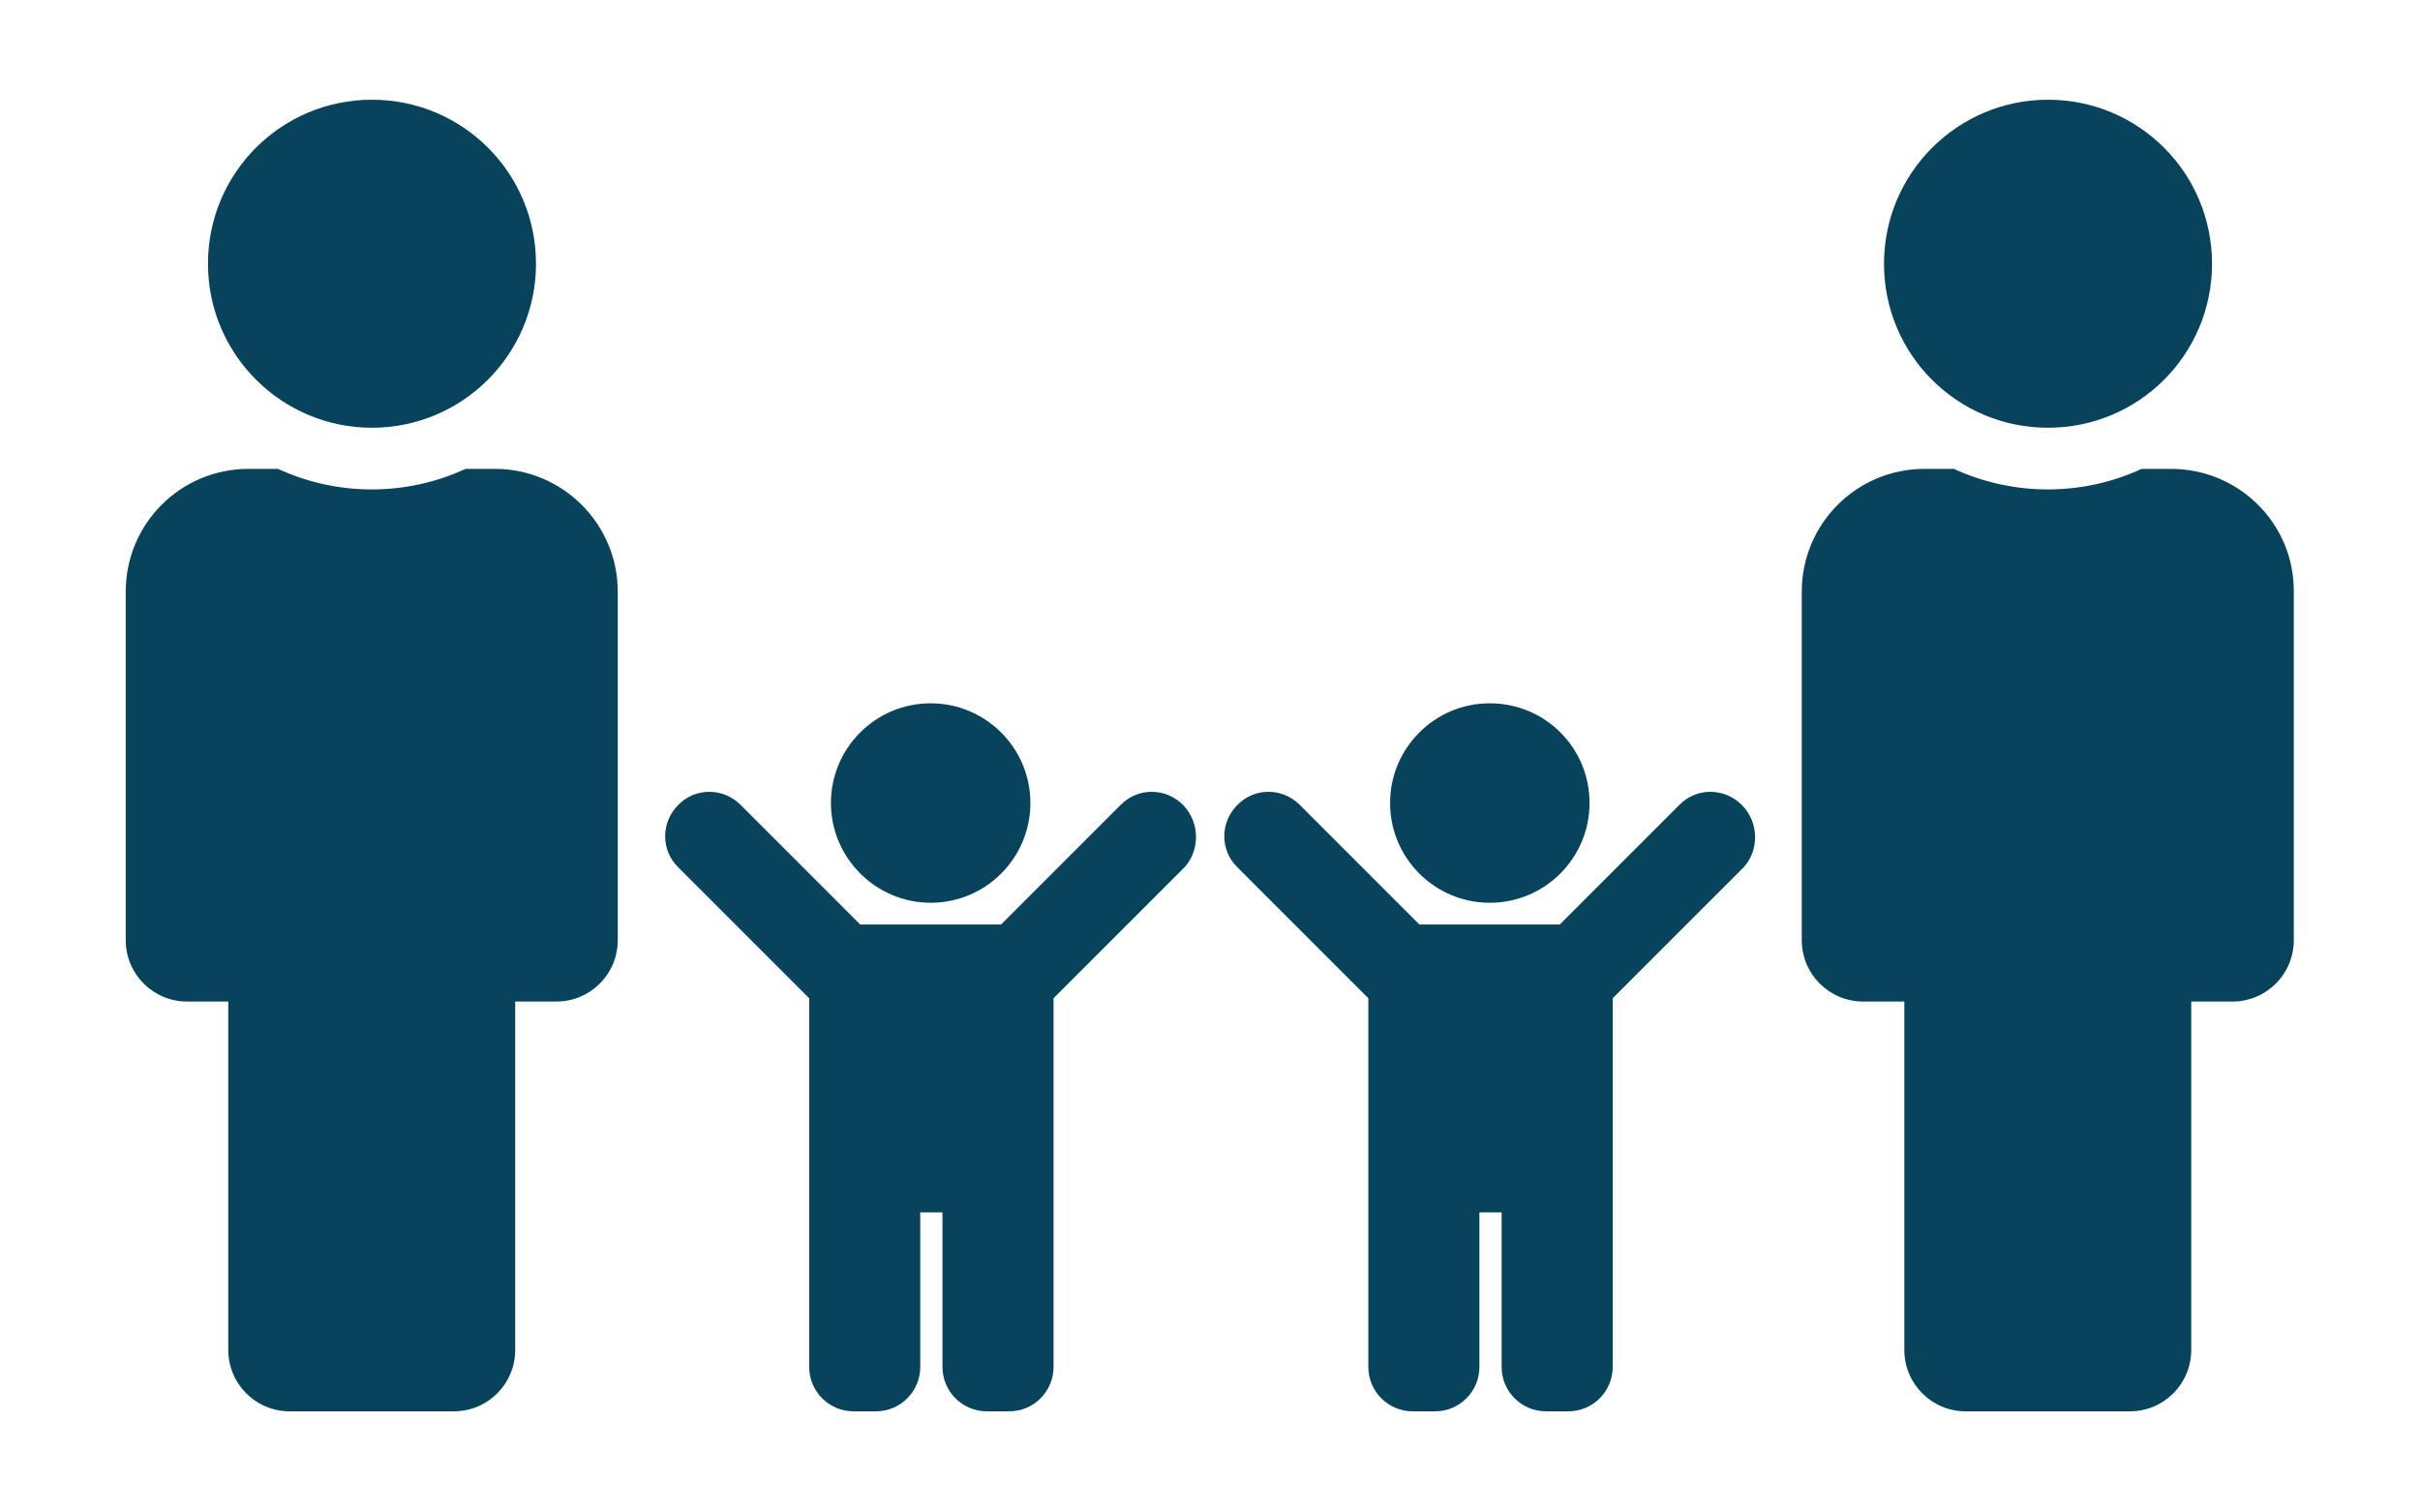 <?xml version="1.0" encoding="utf-8"?>
<!-- Generator: Adobe Illustrator 27.8.0, SVG Export Plug-In . SVG Version: 6.00 Build 0)  -->
<svg version="1.2" baseProfile="tiny" id="Ebene_1" xmlns="http://www.w3.org/2000/svg" xmlns:xlink="http://www.w3.org/1999/xlink"
	 x="0px" y="0px" viewBox="0 0 512 320" overflow="visible" xml:space="preserve">
<path fill="#07435B" d="M78.7,21.1c19.2,0,34.7,15.5,34.7,34.7S97.8,90.5,78.7,90.5S44,75,44,55.8S59.5,21.1,78.7,21.1 M104.7,99.2
	h-6.2c-12.3,5.7-26.9,5.9-39.7,0h-6.2c-14.4,0-26,11.6-26,26v73.7c0,7.2,5.8,13,13,13h8.7v73.7c0,7.2,5.8,13,13,13H96
	c7.2,0,13-5.8,13-13v-73.7h8.7c7.2,0,13-5.8,13-13v-73.7C130.7,110.8,119,99.2,104.7,99.2z"/>
<path fill="#07435B" d="M175.8,169.9c0-11.6,9.4-21.1,21.1-21.1c11.6,0,21.1,9.4,21.1,21.1c0,11.6-9.4,21.1-21.1,21.1
	C185.3,191,175.8,181.5,175.8,169.9z M250.3,170.3c-3.7-3.7-9.6-3.7-13.2,0l-25.3,25.3H182l-25.3-25.3c-3.7-3.7-9.6-3.7-13.2,0
	c-3.7,3.7-3.7,9.6,0,13.2l27.7,27.7v78c0,5.2,4.2,9.4,9.4,9.4h4.7c5.2,0,9.4-4.2,9.4-9.4v-32.7h4.7v32.7c0,5.2,4.2,9.4,9.4,9.4h4.7
	c5.2,0,9.4-4.2,9.4-9.4v-78l27.7-27.7C253.9,179.9,253.9,174,250.3,170.3z"/>
<path fill="#07435B" d="M294.1,169.9c0-11.6,9.4-21.1,21.1-21.1s21.1,9.4,21.1,21.1c0,11.6-9.4,21.1-21.1,21.1
	S294.1,181.5,294.1,169.9z M368.5,170.3c-3.7-3.7-9.6-3.7-13.2,0l-25.3,25.3h-29.7l-25.3-25.3c-3.7-3.7-9.6-3.7-13.2,0
	c-3.7,3.7-3.7,9.6,0,13.2l27.7,27.7v78c0,5.2,4.2,9.4,9.4,9.4h4.7c5.2,0,9.4-4.2,9.4-9.4v-32.7h4.7v32.7c0,5.2,4.2,9.4,9.4,9.4h4.7
	c5.2,0,9.4-4.2,9.4-9.4v-78l27.7-27.7C372.2,179.9,372.2,174,368.5,170.3z"/>
<path fill="#07435B" d="M433.3,21.1c19.2,0,34.7,15.5,34.7,34.7s-15.5,34.7-34.7,34.7c-19.2,0-34.7-15.5-34.7-34.7
	S414.2,21.1,433.3,21.1 M459.3,99.2h-6.2c-12.3,5.7-26.9,5.9-39.7,0h-6.2c-14.4,0-26,11.6-26,26v73.7c0,7.2,5.8,13,13,13h8.7v73.7
	c0,7.2,5.8,13,13,13h34.7c7.2,0,13-5.8,13-13v-73.7h8.7c7.2,0,13-5.8,13-13v-73.7C485.4,110.8,473.7,99.2,459.3,99.2z"/>
</svg>
